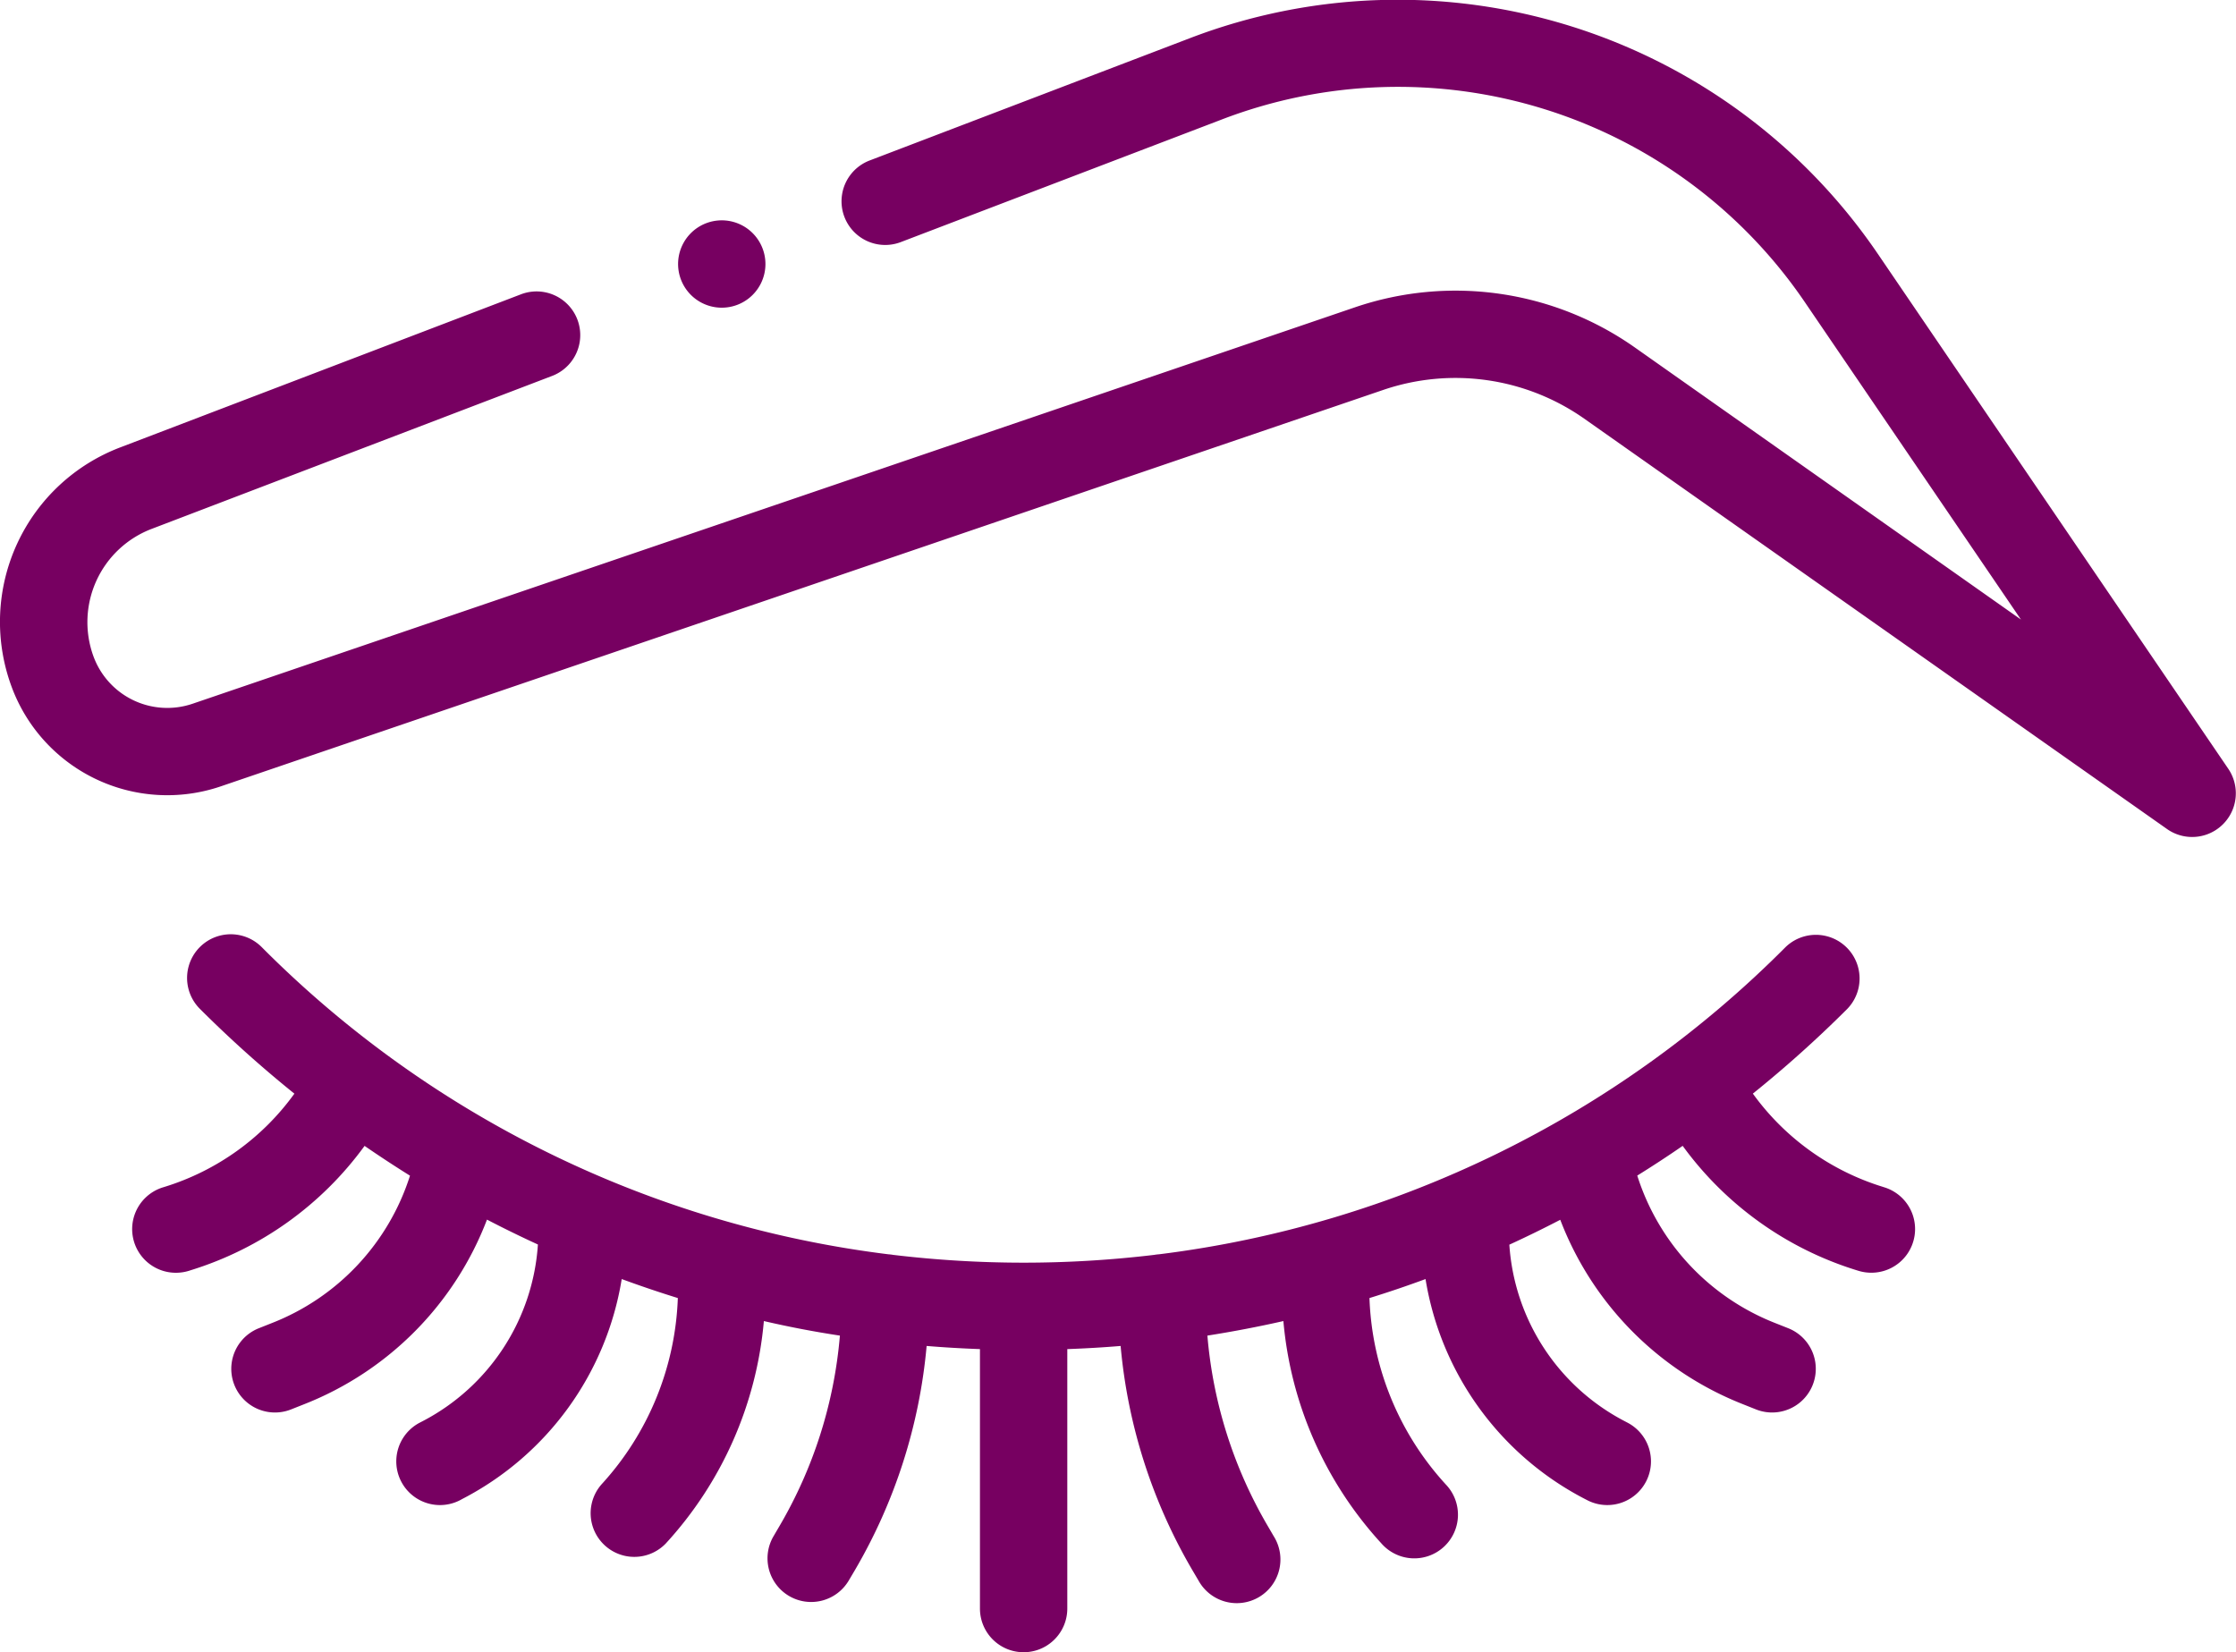 <svg xmlns="http://www.w3.org/2000/svg" viewBox="0 0 512 378.32"><g id="Layer_2" data-name="Layer 2"><g id="Capa_1" data-name="Capa 1"><path d="M510.26,176.07,430,58.15A133,133,0,0,0,272.44,8.75l-73.32,28a10,10,0,0,0,7.15,18.68l73.31-28a112.67,112.67,0,0,1,133.86,42l49.32,72.43L374.26,79.5a71.33,71.33,0,0,0-63.92-9.16L44.06,161.15a18,18,0,0,1-22.71-11,22.85,22.85,0,0,1,13.46-29.08l91.63-35a10,10,0,1,0-7.15-18.68l-91.62,35A42.75,42.75,0,0,0,2.48,156.76a38,38,0,0,0,48,23.32L316.8,89.26a51.29,51.29,0,0,1,45.94,6.59l133.5,94a10,10,0,0,0,14-13.81Z" style="fill:#770061"/><path d="M172.34,53.38a10,10,0,1,0,2.93,7.07A10,10,0,0,0,172.34,53.38Z" style="fill:#770061"/><path d="M431.45,271.86l-.37-.12a57.64,57.64,0,0,1-29.71-21.33A270.89,270.89,0,0,0,423,231a10,10,0,0,0-14.14-14.14A244.94,244.94,0,0,1,265.4,287.2a9.47,9.47,0,0,0-1.07.13,251.66,251.66,0,0,1-29.92,1.79h0a251.83,251.83,0,0,1-29.93-1.79,9.47,9.47,0,0,0-1.07-.13A244.89,244.89,0,0,1,59.91,216.85,10,10,0,0,0,45.77,231a270.76,270.76,0,0,0,21.64,19.42,57.59,57.59,0,0,1-29.69,21.33l-.39.12a10,10,0,0,0,2.94,19.56,10.13,10.13,0,0,0,3-.45l.4-.13a77.5,77.5,0,0,0,39.81-28.47q5.13,3.53,10.4,6.82A53.72,53.72,0,0,1,62.37,302.9l-3.1,1.23a10,10,0,1,0,7.38,18.59l3.1-1.23a73.66,73.66,0,0,0,41.76-42.23c3.85,2,7.73,3.9,11.66,5.7a49.26,49.26,0,0,1-26.45,40.48l-.6.31a10,10,0,0,0,9.25,17.74l.59-.32a69.15,69.15,0,0,0,36.4-50.3q6.36,2.34,12.85,4.35a66.66,66.66,0,0,1-17.49,42.68,10,10,0,0,0,14.74,13.51,86.51,86.51,0,0,0,22.45-50.92q8.63,2,17.41,3.33a103.33,103.33,0,0,1-13.86,43.65l-1.34,2.29a10,10,0,0,0,3.56,13.68,10,10,0,0,0,13.68-3.56l1.35-2.28a123.37,123.37,0,0,0,16.47-51.41c4.06.34,8.13.57,12.21.72v59.41a10,10,0,1,0,20,0V308.91c4.09-.15,8.16-.38,12.21-.72a123.33,123.33,0,0,0,16.47,51.4l1.35,2.29a10,10,0,1,0,17.24-10.12l-1.34-2.3a103.23,103.23,0,0,1-13.85-43.64q8.77-1.38,17.4-3.33a86.51,86.51,0,0,0,22.45,50.92,10,10,0,1,0,14.74-13.51,66.61,66.61,0,0,1-17.48-42.68q6.48-2,12.84-4.35a69.18,69.18,0,0,0,36.4,50.31l.6.31a10,10,0,0,0,9.24-17.74l-.59-.31A49.25,49.25,0,0,1,345.61,285c3.93-1.8,7.82-3.71,11.66-5.7A73.65,73.65,0,0,0,399,321.49l3.09,1.23a10,10,0,1,0,7.38-18.59l-3.1-1.23a53.71,53.71,0,0,1-31.47-33.72c3.51-2.18,7-4.46,10.4-6.81a77.56,77.56,0,0,0,39.82,28.48l.39.12a10.13,10.13,0,0,0,3,.45,10,10,0,0,0,2.94-19.56Z" style="fill:#770061"/></g></g></svg>